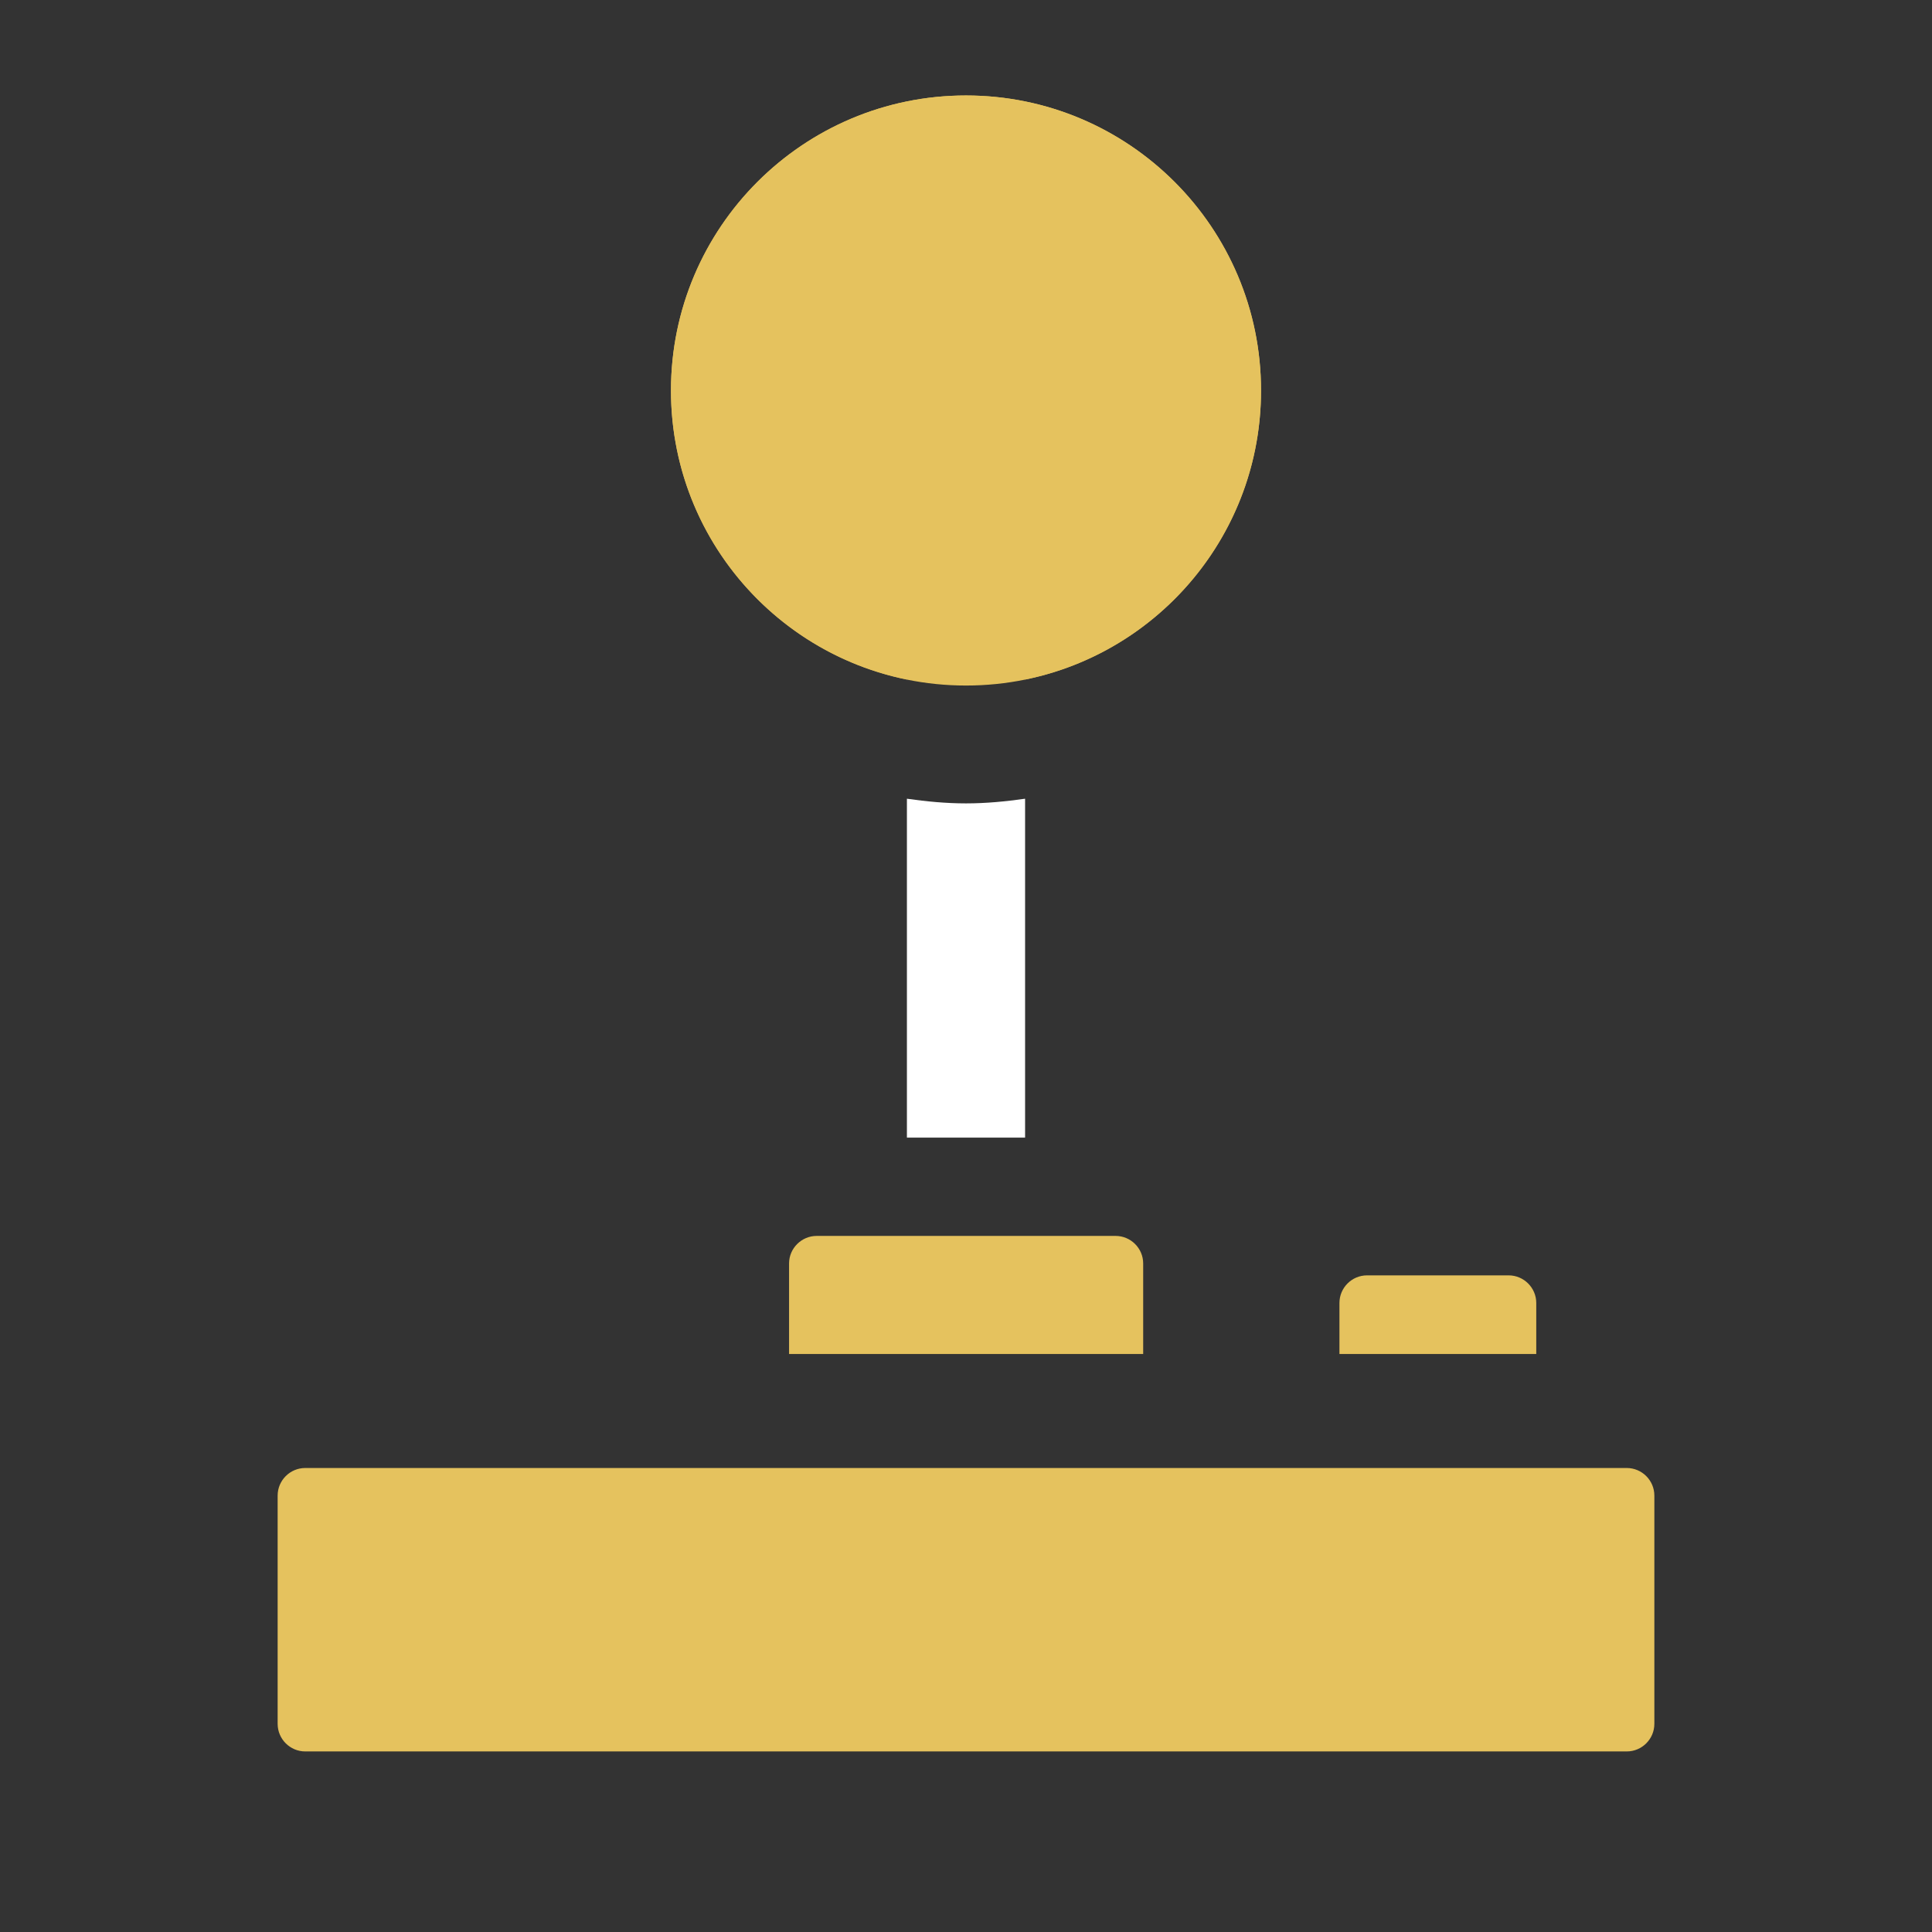 <svg width="24" height="24" viewBox="0 0 24 24" fill="none" xmlns="http://www.w3.org/2000/svg">
<rect x="0" y="0" width="24" height="24" fill="#333333" stroke="none"/>
<path d="M12 8.516C14.024 8.516 15.665 6.875 15.665 4.851C15.665 2.827 14.024 1.186 12 1.186C9.976 1.186 8.335 2.827 8.335 4.851C8.335 6.875 9.976 8.516 12 8.516Z" fill="#E5C25E"/>
<path d="M12 1.186C9.977 1.186 8.335 2.828 8.335 4.851C8.335 6.623 9.593 8.101 11.266 8.441V8.026H12.734V8.441C14.407 8.101 15.665 6.623 15.665 4.851C15.665 2.828 14.023 1.186 12 1.186Z" fill="#E5C25E"/>
<path d="M11.266 9.922V14.132H12.734V9.922C12.494 9.956 12.25 9.98 12 9.98C11.75 9.98 11.506 9.956 11.266 9.922Z" fill="white"/>
<path d="M14.198 16.82H9.802V15.695C9.802 15.507 9.957 15.353 10.145 15.353H13.858C14.047 15.353 14.201 15.507 14.201 15.695V16.82H14.198Z" fill="#E5C25E"/>
<path d="M19.084 16.82H16.639V16.186C16.639 15.997 16.793 15.843 16.982 15.843H18.741C18.929 15.843 19.084 15.997 19.084 16.186V16.82Z" fill="#E5C25E"/>
<path d="M20.208 21.757H3.792C3.603 21.757 3.449 21.603 3.449 21.414V18.579C3.449 18.39 3.603 18.236 3.792 18.236H20.208C20.397 18.236 20.551 18.39 20.551 18.579V21.414C20.551 21.603 20.397 21.757 20.208 21.757Z" fill="#E5C25E"/>
</svg>
